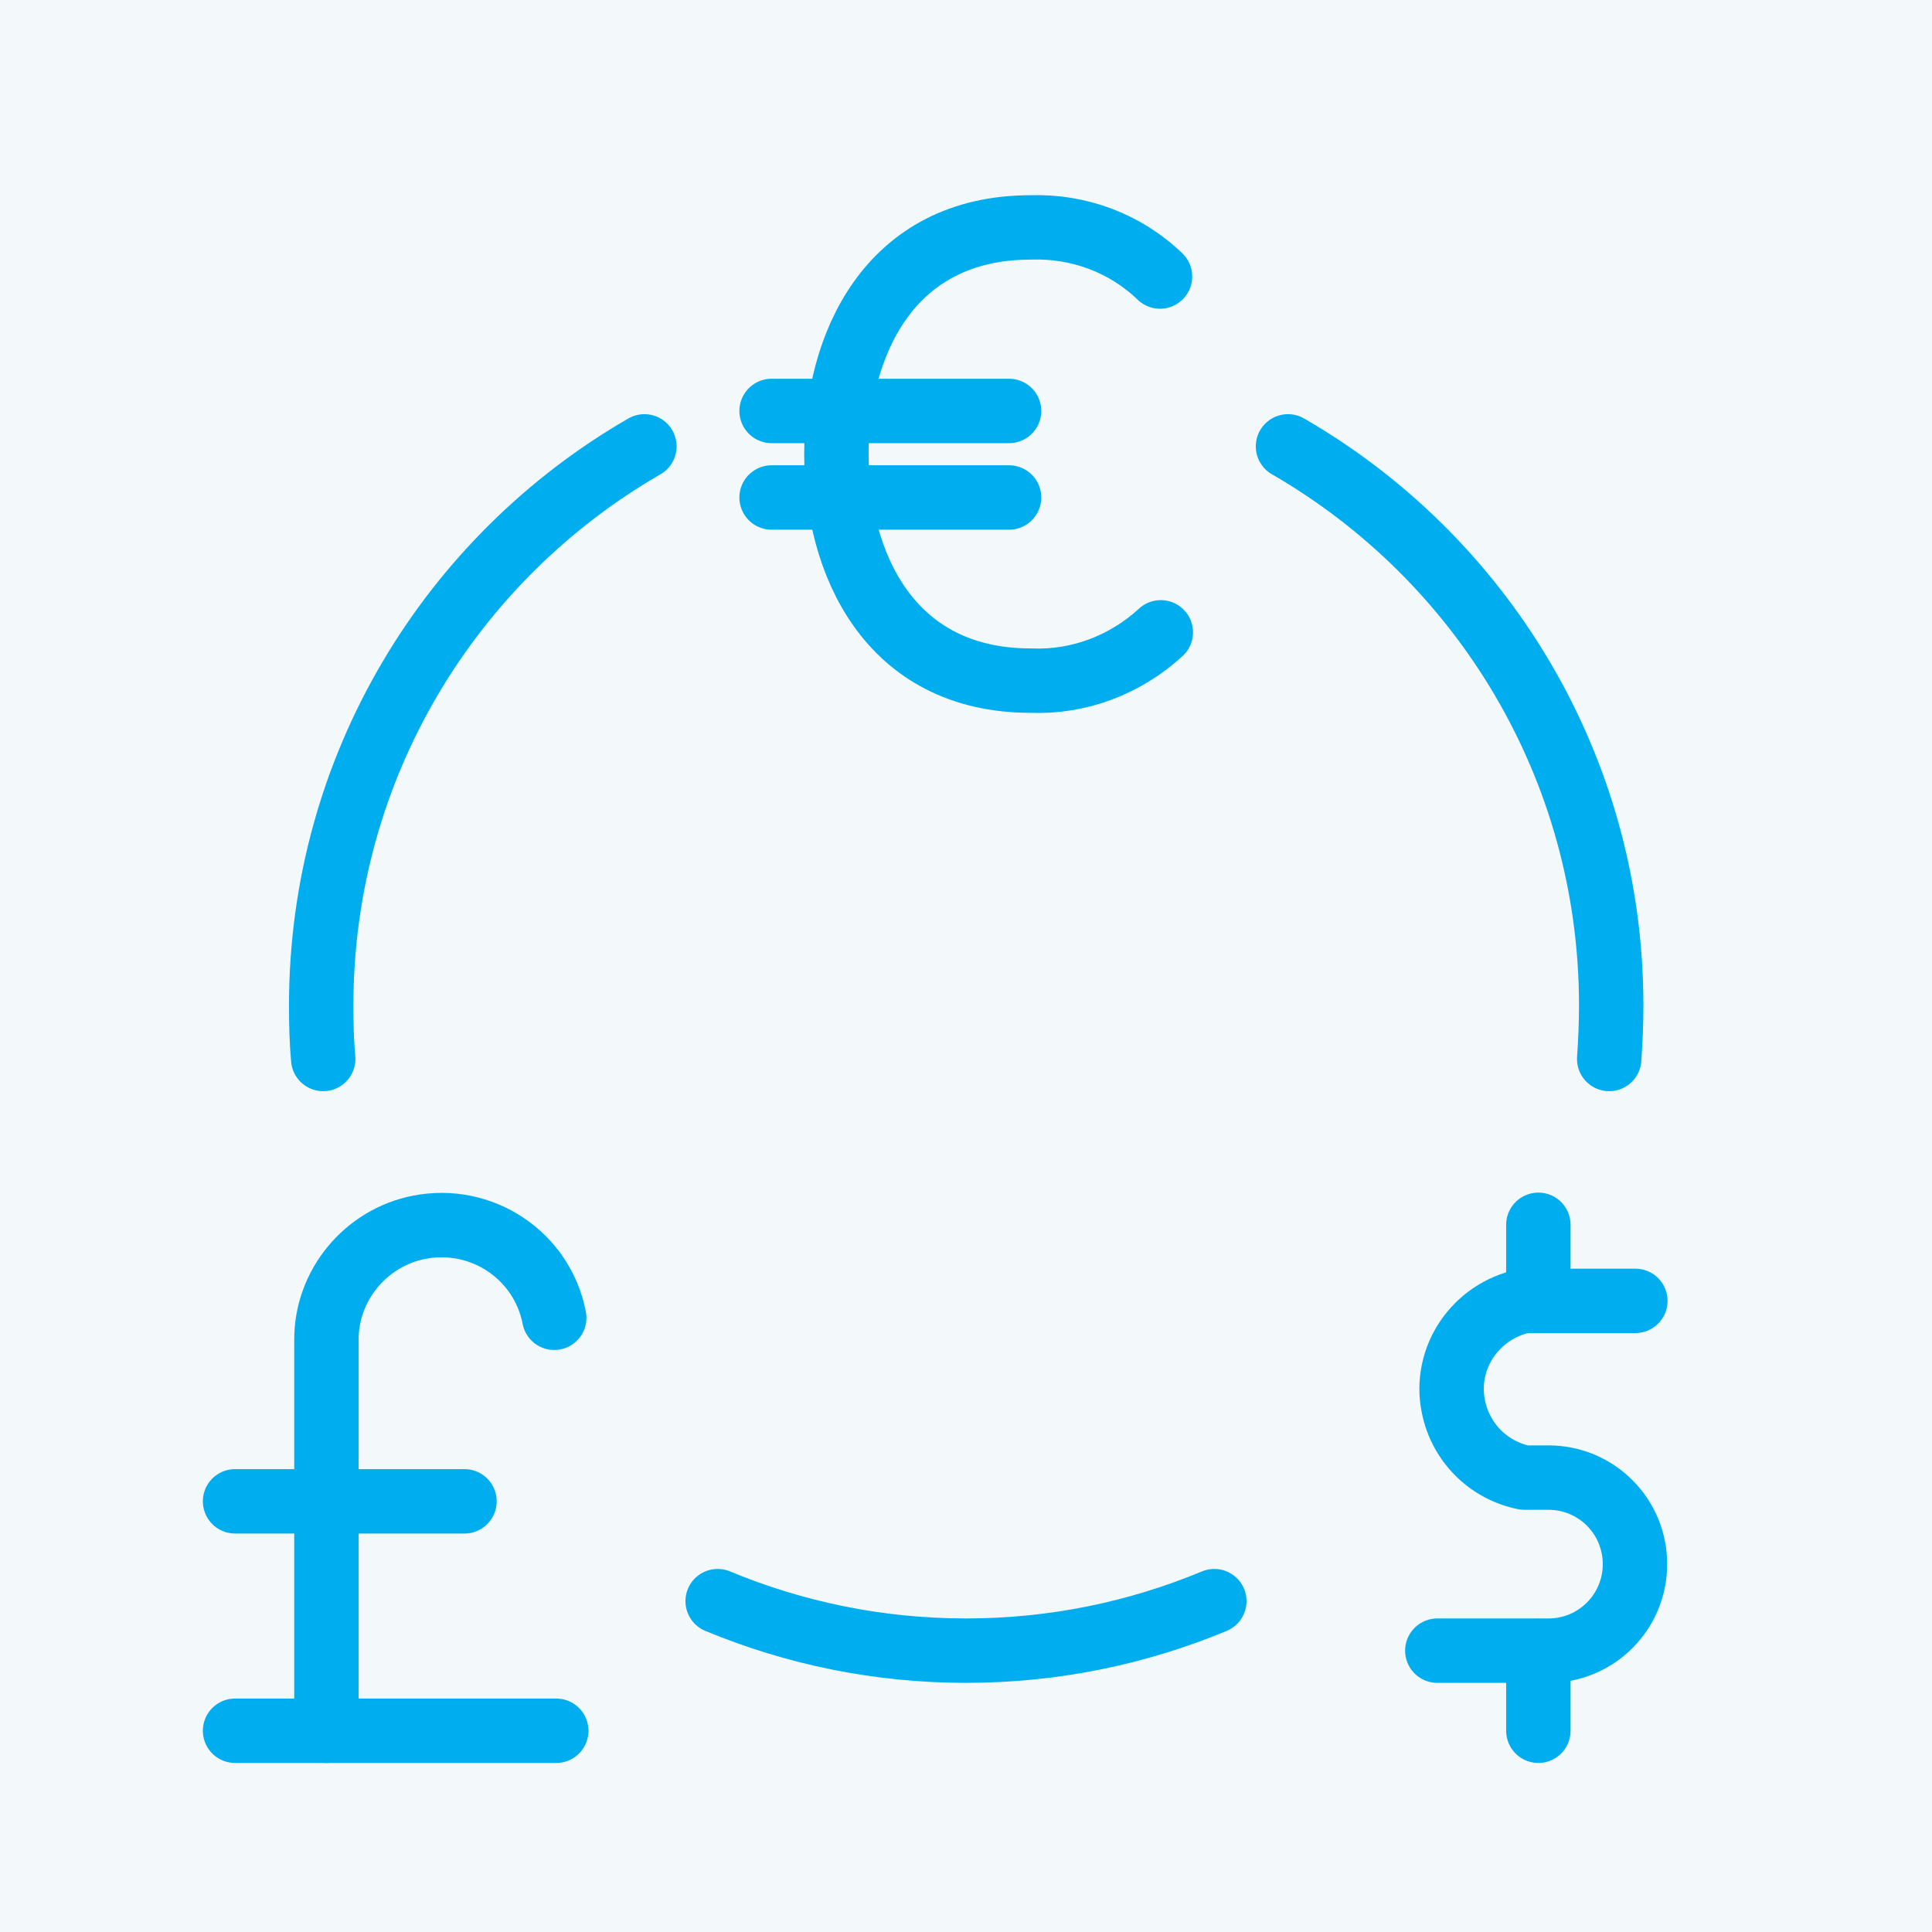 <svg width="48" height="48" viewBox="0 0 48 48" fill="none" xmlns="http://www.w3.org/2000/svg">
<rect width="48" height="48" fill="#F3F8FA"/>
<path d="M28.82 6.87C27.96 6.04 26.8 5.61 25.61 5.65C22.07 5.65 20.78 8.6 20.78 11.28C20.78 13.96 22.07 16.91 25.61 16.91C26.8 16.96 27.96 16.52 28.84 15.71" stroke="#00AEEF" stroke-width="1.6" stroke-miterlimit="8" stroke-linecap="round" stroke-linejoin="round"/>
<path d="M19.17 10.21H25.07" stroke="#00AEEF" stroke-width="1.6" stroke-miterlimit="8" stroke-linecap="round" stroke-linejoin="round"/>
<path d="M19.17 12.36H25.07" stroke="#00AEEF" stroke-width="1.6" stroke-miterlimit="8" stroke-linecap="round" stroke-linejoin="round"/>
<path d="M40.63 32.32H37.87C36.66 32.57 35.86 33.74 36.11 34.95C36.29 35.84 36.98 36.53 37.87 36.71H38.47C39.66 36.71 40.62 37.67 40.62 38.86C40.62 40.05 39.66 41.01 38.47 41.01H35.71" stroke="#00AEEF" stroke-width="1.6" stroke-linecap="round" stroke-linejoin="round"/>
<path d="M38.22 41.02V43" stroke="#00AEEF" stroke-width="1.6" stroke-linecap="round" stroke-linejoin="round"/>
<path d="M38.22 30.43V32.32" stroke="#00AEEF" stroke-width="1.6" stroke-linecap="round" stroke-linejoin="round"/>
<path d="M13.77 32.74C13.47 31.19 11.97 30.19 10.42 30.49C9.08 30.75 8.1 31.94 8.11 33.3V43" stroke="#00AEEF" stroke-width="1.6" stroke-miterlimit="3.2" stroke-linecap="round" stroke-linejoin="round"/>
<path d="M5.84 43H13.82" stroke="#00AEEF" stroke-width="1.6" stroke-miterlimit="3.2" stroke-linecap="round" stroke-linejoin="round"/>
<path d="M5.84 37.3H11.54" stroke="#00AEEF" stroke-width="1.6" stroke-miterlimit="3.2" stroke-linecap="round" stroke-linejoin="round"/>
<path d="M8.03 26.31C7.99 25.87 7.98 25.43 7.98 24.98C7.98 19.04 11.21 13.86 16.01 11.09" stroke="#00AEEF" stroke-width="1.6" stroke-linecap="round" stroke-linejoin="round"/>
<path d="M30.17 39.78C28.27 40.57 26.19 41.01 24 41.01C21.81 41.01 19.73 40.57 17.83 39.78" stroke="#00AEEF" stroke-width="1.6" stroke-linecap="round" stroke-linejoin="round"/>
<path d="M32 11.09C36.8 13.86 40.03 19.04 40.03 24.98C40.03 25.43 40.01 25.87 39.98 26.31" stroke="#00AEEF" stroke-width="1.6" stroke-linecap="round" stroke-linejoin="round"/>
</svg>
